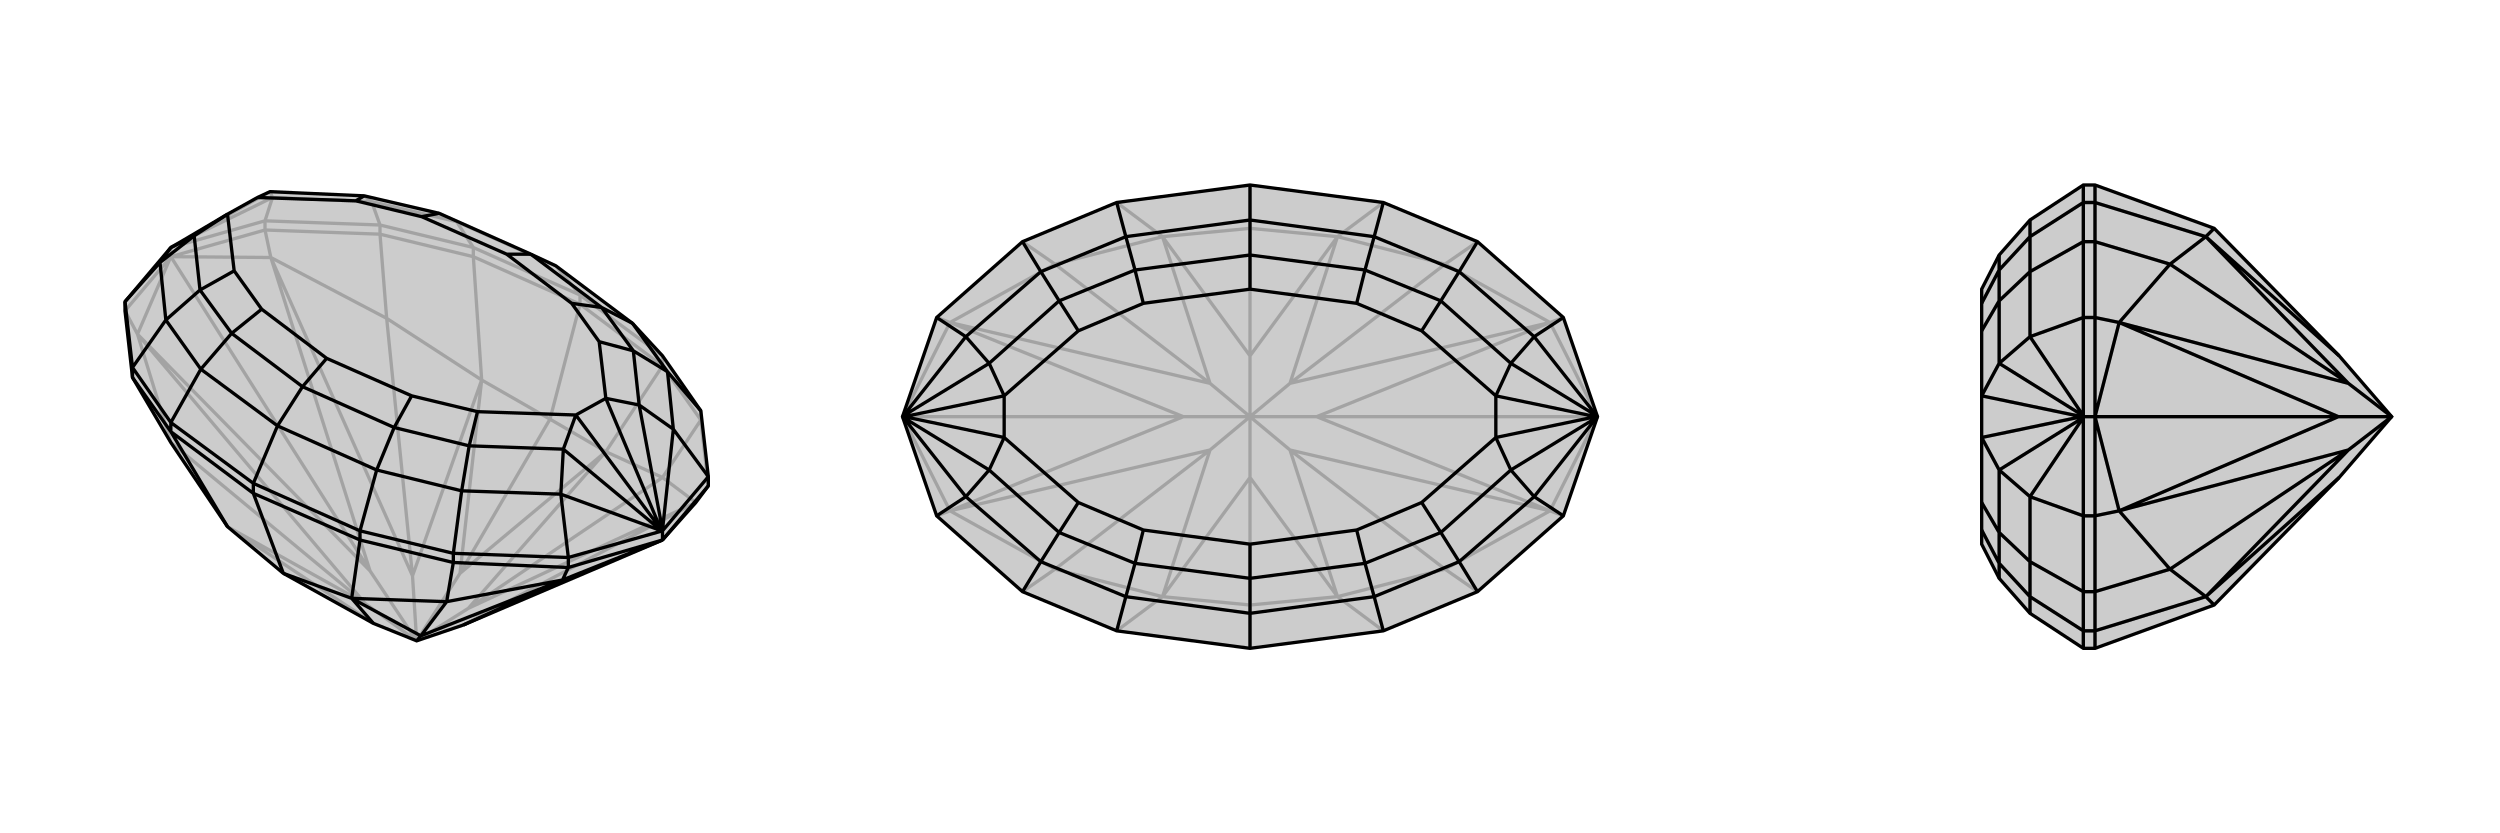 <svg xmlns="http://www.w3.org/2000/svg" viewBox="0 0 3000 1000">
    <g stroke="currentColor" stroke-width="4" fill="none" transform="translate(0 -33)">
        <path fill="currentColor" stroke="none" fill-opacity=".2" d="M667,352L637,338L527,289L437,268L324,263L309,270L273,290L207,329L205,330L150,395L150,406L159,486L205,564L273,665L340,721L448,781L500,802L556,783L795,681L835,636L850,616L850,605L841,526L795,460L759,421z" />
<path stroke-opacity=".2" d="M667,352L696,387M548,299L568,330M446,275L456,303M327,270L318,298M327,270L206,329M327,270L446,275M327,270L324,263M548,299L446,275M446,275L437,268M548,299L667,352M548,299L527,289M206,329L205,330M206,329L324,263M207,329L309,270M500,802L552,721M500,802L562,763M500,802L495,724M500,802L438,757M500,802L444,718M556,783L835,636M444,718L325,342M444,718L165,434M444,718L205,341M562,763L835,636M495,724L325,342M438,757L165,434M562,763L727,575M562,763L795,606M495,724L578,489M495,724L464,415M438,757L273,665M438,757L205,564M552,721L727,575M552,721L578,489M552,721L660,536M448,781L273,665M660,536L727,575M660,536L578,489M660,536L696,398M727,575L795,606M727,575L795,472M578,489L464,415M578,489L568,341M835,636L795,606M795,606L841,537M325,342L464,415M464,415L456,314M165,434L205,564M325,342L205,341M325,342L318,309M165,434L205,341M165,434L150,406M696,387L795,460M696,398L795,472M696,387L568,330M696,398L568,341M696,387L696,398M795,472L841,537M795,460L795,472M568,330L456,303M568,341L456,314M568,330L568,341M841,537L850,616M841,526L841,537M456,303L318,298M456,314L318,309M456,303L456,314M318,298L205,330M205,341L318,309M318,298L318,309M205,341L150,406M205,341L205,330" />
<path d="M667,352L637,338L527,289L437,268L324,263L309,270L273,290L207,329L205,330L150,395L150,406L159,486L205,564L273,665L340,721L448,781L500,802L556,783L795,681L835,636L850,616L850,605L841,526L795,460L759,421z" />
<path d="M333,544L304,613M452,597L432,670M241,476L205,540M801,479L841,526M554,622L544,697M199,417L159,474M808,548L850,605M673,626L682,702M192,348L150,395M808,548L795,669M673,626L794,670M192,348L205,330M808,548L801,479M808,548L767,519M673,626L554,622M673,626L676,572M192,348L199,417M192,348L233,316M759,421L801,479M801,479L760,454M452,597L554,622M554,622L563,568M241,476L199,417M199,417L240,381M759,421L722,402M452,597L333,544M452,597L473,546M241,476L333,544M241,476L278,433M333,544L363,497M722,402L637,338M473,546L363,497M278,433L363,497M363,497L392,463M637,338L608,338M722,402L760,454M722,402L686,397M473,546L563,568M473,546L494,508M278,433L240,381M278,433L314,404M527,289L506,293M760,454L767,519M760,454L719,443M563,568L676,572M563,568L573,527M240,381L233,316M240,381L281,358M437,268L427,274M795,669L795,670M795,669L767,519M767,519L727,511M794,670L795,670M794,670L676,572M676,572L691,531M793,668L795,670M205,330L205,330M205,330L233,316M233,316L273,290M793,668L727,511M793,668L691,531M608,338L686,397M392,463L494,508M392,463L314,404M608,338L506,293M686,397L719,443M494,508L573,527M314,404L281,358M506,293L427,274M719,443L727,511M573,527L691,531M281,358L273,290M427,274L309,270M727,511L691,531M500,802L505,796M556,783L675,729M505,796L675,729M505,796L422,751M505,796L536,755M448,781L422,751M340,721L422,751M340,721L304,625M422,751L536,755M422,751L432,681M273,665L205,551M675,729L536,755M536,755L544,708M675,729L795,681M675,729L682,714M304,613L432,670M304,625L432,681M304,613L205,540M304,625L205,551M304,613L304,625M432,670L544,697M432,681L544,708M432,670L432,681M205,540L159,474M205,551L159,486M205,540L205,551M544,697L682,702M544,708L682,714M544,697L544,708M159,474L150,395M159,474L159,486M850,605L795,670M795,681L850,616M795,670L682,702M795,681L682,714M682,702L682,714M795,681L795,670" />
    </g>
    <g stroke="currentColor" stroke-width="4" fill="none" transform="translate(1000 0)">
        <path fill="currentColor" stroke="none" fill-opacity=".2" d="M660,757L773,710L876,619L917,500L876,381L773,290L660,243L500,222L340,243L227,290L124,381L83,500L124,619L227,710L340,757L500,778z" />
<path stroke-opacity=".2" d="M500,500L500,427M500,500L500,573M500,500L548,540M500,500L548,460M500,500L580,500M500,500L452,460M500,500L452,540M500,500L420,500M580,500L860,613M580,500L860,387M580,500L917,500M420,500L140,387M420,500L140,613M420,500L83,500M548,540L860,613M548,460L860,387M452,460L140,387M452,540L140,613M548,540L605,716M548,540L734,683M548,460L605,284M548,460L734,317M452,460L395,284M452,460L266,317M452,540L395,716M452,540L266,683M500,573L605,716M500,427L605,284M500,427L395,284M500,427L500,274M500,573L395,716M500,573L500,726M500,726L605,716M500,274L605,284M500,274L395,284M500,274L500,222M500,726L395,716M500,726L500,778M605,716L734,683M605,716L660,757M605,284L734,317M605,284L660,243M395,284L266,317M395,284L340,243M395,716L266,683M395,716L340,757M860,613L734,683M734,683L773,710M860,387L734,317M734,317L773,290M140,387L266,317M266,317L227,290M140,613L266,683M266,683L227,710M860,613L917,500M860,613L876,619M860,387L917,500M860,387L876,381M140,387L83,500M140,387L124,381M140,613L83,500M140,613L124,619" />
<path d="M660,757L773,710L876,619L917,500L876,381L773,290L660,243L500,222L340,243L227,290L124,381L83,500L124,619L227,710L340,757L500,778z" />
<path d="M500,736L500,778M500,264L500,222M649,284L660,243M649,716L660,757M351,716L340,757M351,284L340,243M751,326L773,290M751,674L773,710M249,674L227,710M249,326L227,290M841,404L876,381M841,596L876,619M159,596L124,619M159,404L124,381M841,404L916,499M841,596L916,501M159,596L84,501M159,404L84,499M841,404L751,326M841,404L813,436M841,596L751,674M841,596L813,564M159,596L249,674M159,596L187,564M159,404L249,326M159,404L187,436M649,284L751,326M751,326L729,361M649,716L751,674M751,674L729,639M351,716L249,674M249,674L271,639M351,284L249,326M249,326L271,361M649,284L500,264M649,284L638,324M649,716L500,736M649,716L638,676M351,716L500,736M351,716L362,676M500,736L500,694M351,284L500,264M351,284L362,324M500,264L500,306M638,324L500,306M638,676L500,694M362,676L500,694M500,694L500,653M500,306L362,324M500,306L500,347M638,324L729,361M638,324L628,364M638,676L729,639M638,676L628,636M362,676L271,639M362,676L372,636M362,324L271,361M362,324L372,364M729,361L813,436M729,361L706,397M729,639L813,564M729,639L706,603M271,639L187,564M271,639L294,603M271,361L187,436M271,361L294,397M916,499L917,500M916,499L813,436M813,436L795,475M916,501L917,500M916,501L813,564M813,564L795,525M915,500L917,500M84,501L83,500M84,501L187,564M187,564L205,525M84,499L83,500M84,499L187,436M187,436L205,475M85,500L83,500M915,500L795,475M915,500L795,525M85,500L205,525M85,500L205,475M500,347L628,364M500,653L628,636M500,653L372,636M500,347L372,364M628,364L706,397M628,636L706,603M372,636L294,603M372,364L294,397M706,397L795,475M706,603L795,525M294,603L205,525M294,397L205,475M795,475L795,525M205,525L205,475" />
    </g>
    <g stroke="currentColor" stroke-width="4" fill="none" transform="translate(2000 0)">
        <path fill="currentColor" stroke="none" fill-opacity=".2" d="M399,306L378,347L378,364L378,397L378,475L378,525L378,603L378,636L378,653L399,694L436,736L500,778L514,778L657,726L807,573L870,500L807,427L657,274L514,222L500,222L436,264z" />
<path stroke-opacity=".2" d="M436,716L500,757M436,284L500,243M436,674L500,710M436,326L500,290M436,596L500,619M436,404L500,381M436,596L500,501M436,404L500,499M436,596L436,674M436,596L399,564M436,404L436,326M436,404L399,436M436,716L436,674M436,674L399,639M436,284L436,326M436,326L399,361M436,716L436,736M436,716L399,676M436,284L436,264M436,284L399,324M399,676L399,694M399,306L399,324M399,676L399,639M399,676L378,636M399,324L399,361M399,324L378,364M399,639L399,564M399,639L378,603M399,361L399,436M399,361L378,397M500,501L500,500M500,501L399,564M399,564L378,525M500,499L500,500M500,499L399,436M399,436L378,475M498,500L500,500M498,500L378,525M498,500L378,475M870,500L818,460M870,500L818,540M870,500L806,500M806,500L543,387M806,500L543,613M806,500L514,500M818,460L543,387M818,540L543,613M818,460L647,284M818,460L604,317M818,540L647,716M818,540L604,683M807,427L647,284M807,573L647,716M657,274L647,284M657,726L647,716M647,284L604,317M647,284L514,243M647,716L604,683M647,716L514,757M543,387L604,317M604,317L514,290M543,613L604,683M604,683L514,710M543,387L514,500M543,387L514,381M543,613L514,500M543,613L514,619M500,222L500,243M514,222L514,243M500,778L500,757M514,778L514,757M500,243L500,290M514,243L514,290M500,243L514,243M500,757L500,710M514,757L514,710M500,757L514,757M500,290L500,381M514,290L514,381M500,290L514,290M500,710L500,619M514,710L514,619M500,710L514,710M500,381L500,500M514,500L514,381M500,381L514,381M500,500L500,619M514,500L514,619M500,619L514,619M514,500L500,500" />
<path d="M399,306L378,347L378,364L378,397L378,475L378,525L378,603L378,636L378,653L399,694L436,736L500,778L514,778L657,726L807,573L870,500L807,427L657,274L514,222L500,222L436,264z" />
<path d="M436,284L500,243M436,716L500,757M436,326L500,290M436,674L500,710M436,404L500,381M436,596L500,619M436,404L500,499M436,596L500,501M436,404L436,326M436,404L399,436M436,596L436,674M436,596L399,564M436,284L436,326M436,326L399,361M436,716L436,674M436,674L399,639M436,284L436,264M436,284L399,324M436,716L436,736M436,716L399,676M399,324L399,306M399,676L399,694M399,324L399,361M399,324L378,364M399,676L399,639M399,676L378,636M399,361L399,436M399,361L378,397M399,639L399,564M399,639L378,603M500,499L500,500M500,499L399,436M399,436L378,475M500,501L500,500M500,501L399,564M399,564L378,525M498,500L500,500M498,500L378,475M498,500L378,525M870,500L818,540M870,500L818,460M870,500L806,500M806,500L543,613M806,500L543,387M806,500L514,500M818,540L543,613M818,460L543,387M818,540L647,716M818,540L604,683M818,460L647,284M818,460L604,317M807,573L647,716M807,427L647,284M657,726L647,716M657,274L647,284M647,716L604,683M647,716L514,757M647,284L604,317M647,284L514,243M543,613L604,683M604,683L514,710M543,387L604,317M604,317L514,290M543,613L514,500M543,613L514,619M543,387L514,500M543,387L514,381M500,778L500,757M514,778L514,757M500,222L500,243M514,222L514,243M500,757L500,710M514,757L514,710M500,757L514,757M500,243L500,290M514,243L514,290M500,243L514,243M500,710L500,619M514,710L514,619M500,710L514,710M500,290L500,381M514,290L514,381M500,290L514,290M500,381L500,500M514,500L514,381M500,381L514,381M500,500L500,619M514,500L514,619M500,619L514,619M514,500L500,500" />
    </g>
</svg>